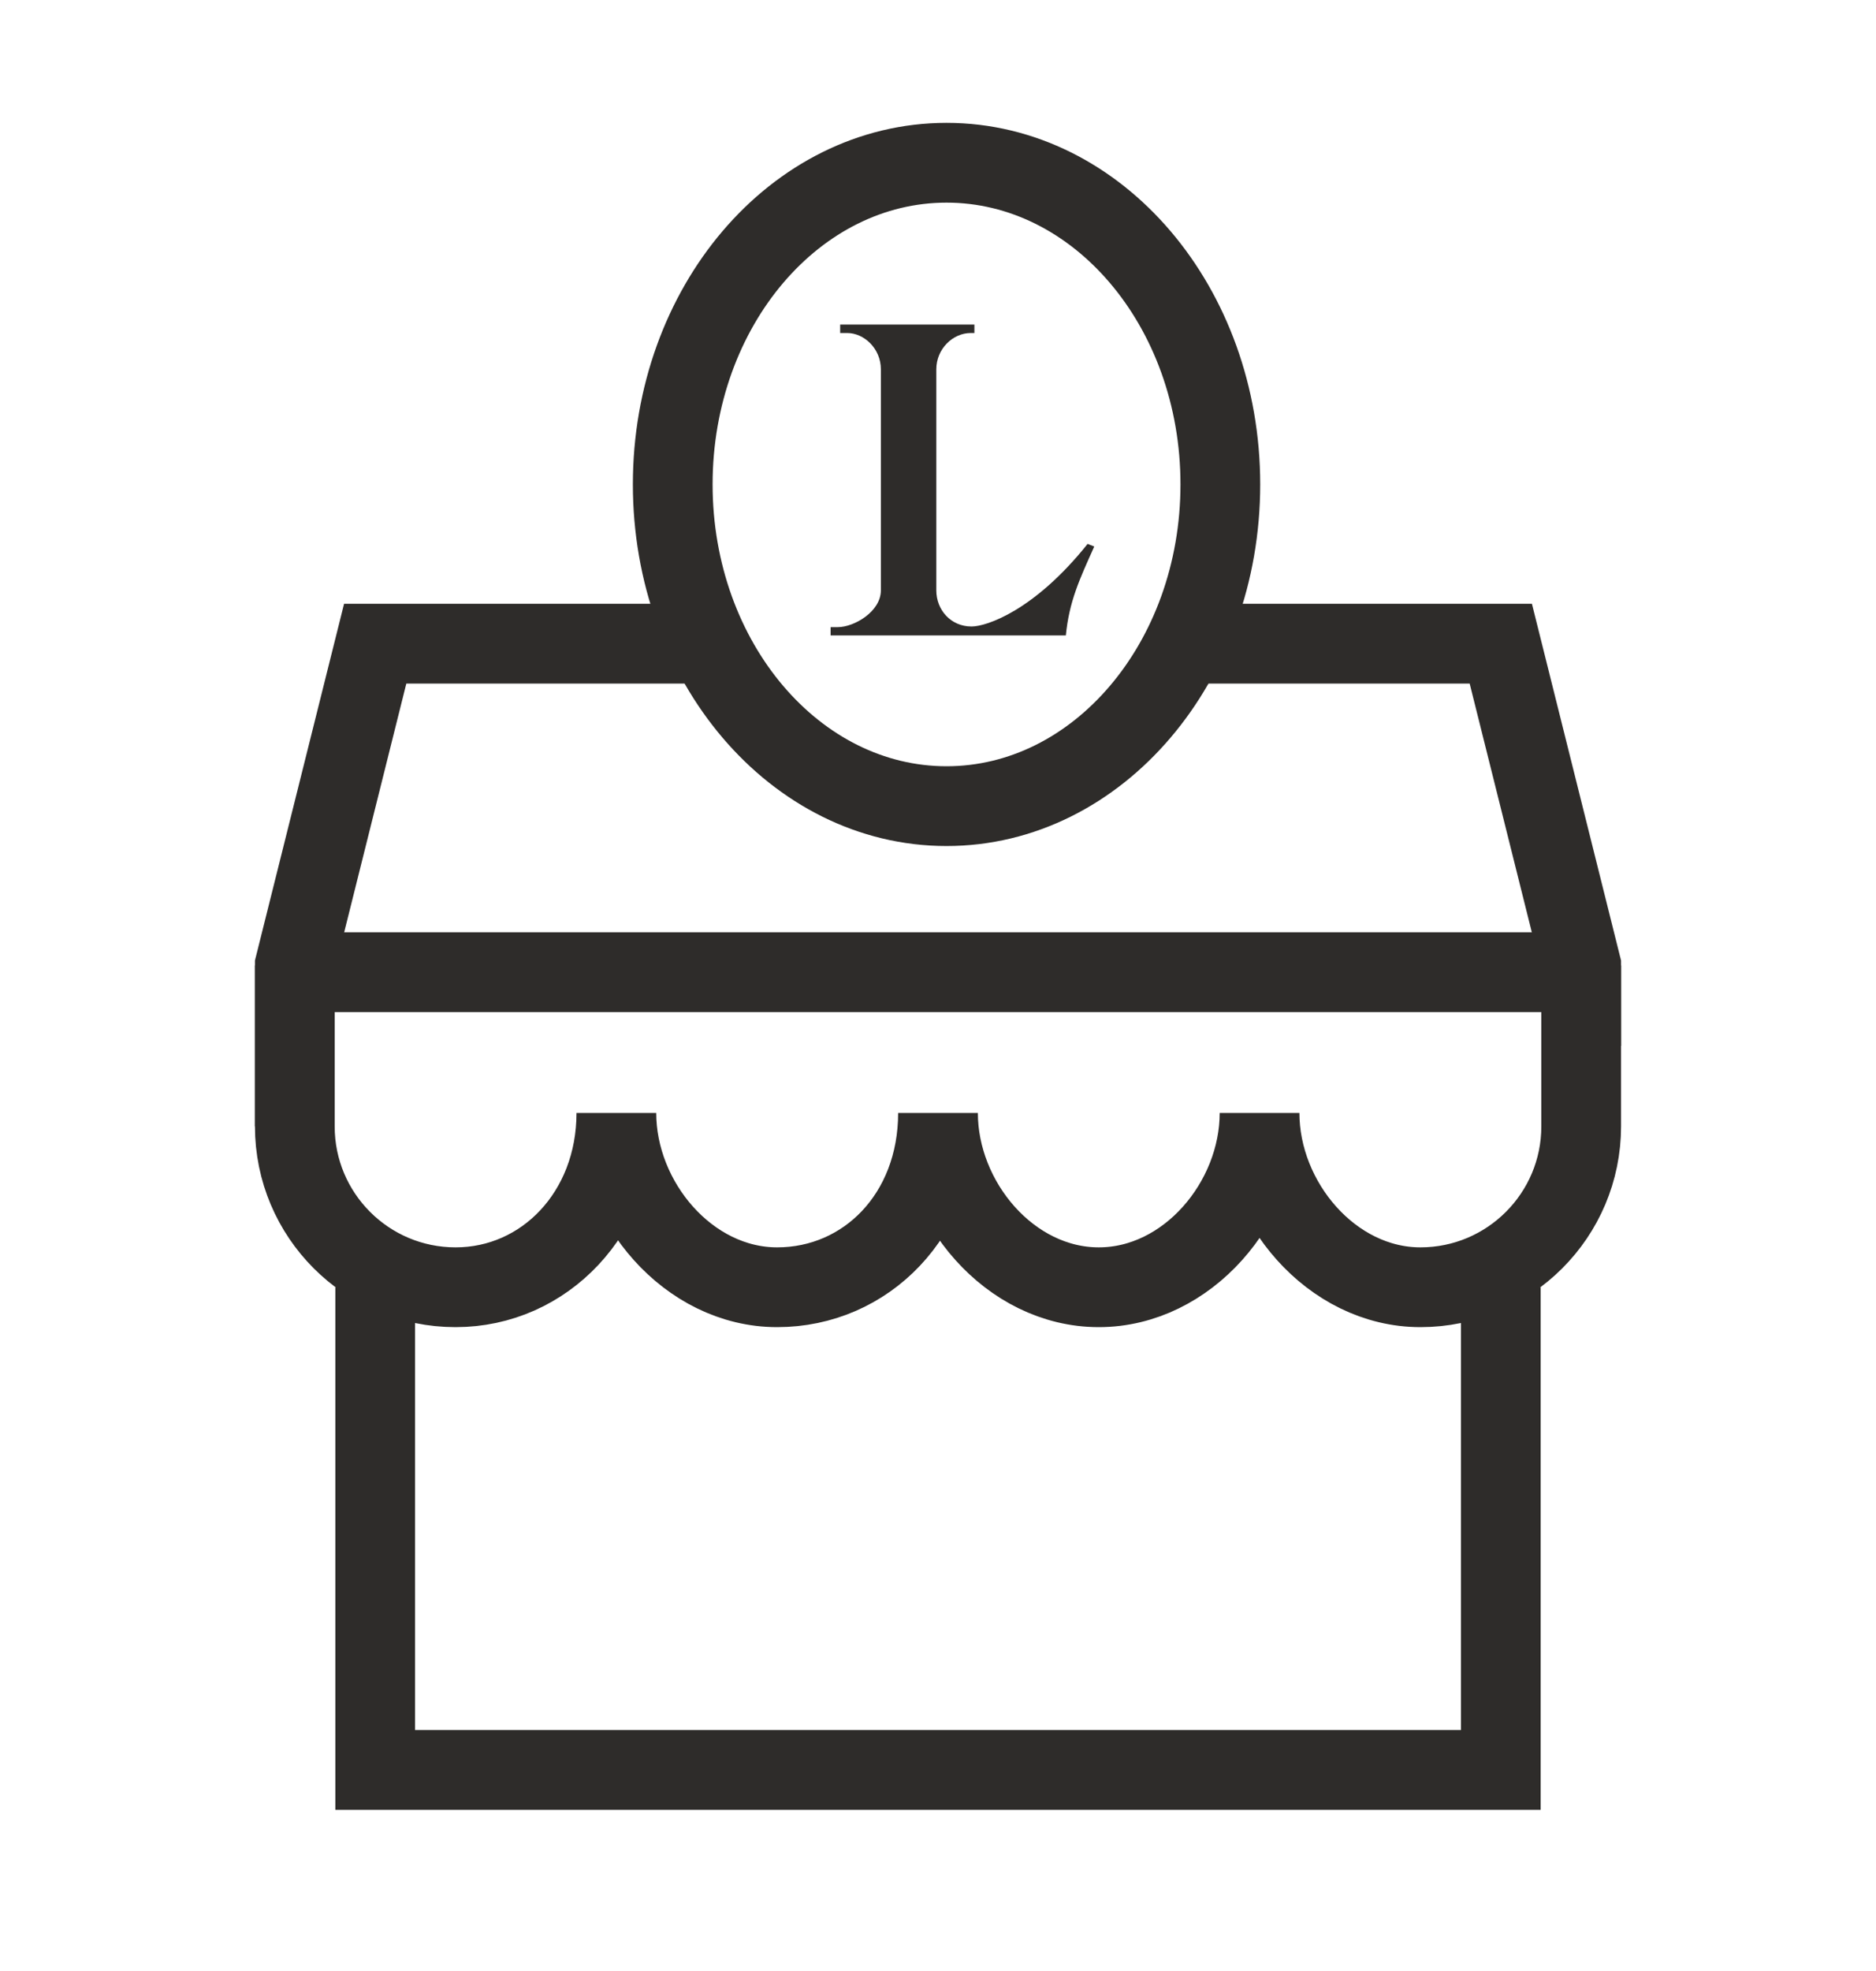 <svg xmlns="http://www.w3.org/2000/svg" fill="none" viewBox="0 0 20 21" height="21" width="20">
<path stroke-width="0.85" stroke="#2E2C2A" d="M4 13.715V18.858H16V13.715"></path>
<path stroke-width="0.85" stroke="#2E2C2A" d="M3.143 10.286V12.001C3.143 12.947 3.91 13.715 4.857 13.715C5.804 13.715 6.571 12.924 6.571 11.858C6.571 12.805 7.339 13.715 8.285 13.715C9.232 13.715 10 12.947 10 11.858C10 12.804 10.767 13.715 11.714 13.715C12.661 13.715 13.428 12.805 13.428 11.858C13.428 12.805 14.196 13.715 15.143 13.715C16.089 13.715 16.857 12.947 16.857 12.001V10.286"></path>
<path stroke-width="0.85" stroke="#2E2C2A" d="M16.857 11.143V10.286L16 6.858H12.63M3.143 12.001V10.286L4 6.858H7.5"></path>
<path stroke-linejoin="round" stroke-linecap="round" stroke-width="0.85" stroke="#2E2C2A" d="M10.091 8.589C11.703 8.589 13.01 7.054 13.01 5.161C13.01 3.268 11.703 1.734 10.091 1.734C8.479 1.734 7.172 3.268 7.172 5.161C7.172 7.054 8.479 8.589 10.091 8.589Z"></path>
<path fill="#2E2C2A" d="M10.358 6.675C10.516 6.675 11.026 6.507 11.595 5.795L11.666 5.823C11.508 6.173 11.398 6.41 11.363 6.77H8.855V6.682H8.93C9.108 6.682 9.391 6.515 9.391 6.29V3.935C9.391 3.712 9.21 3.548 9.032 3.548H8.957V3.458H10.388V3.548H10.349C10.158 3.548 9.982 3.717 9.982 3.935V6.29C9.982 6.5 10.138 6.675 10.357 6.675" clip-rule="evenodd" fill-rule="evenodd"></path>
<path stroke-width="0.85" stroke="#2E2C2A" d="M3 10.358H17"></path>
</svg>
